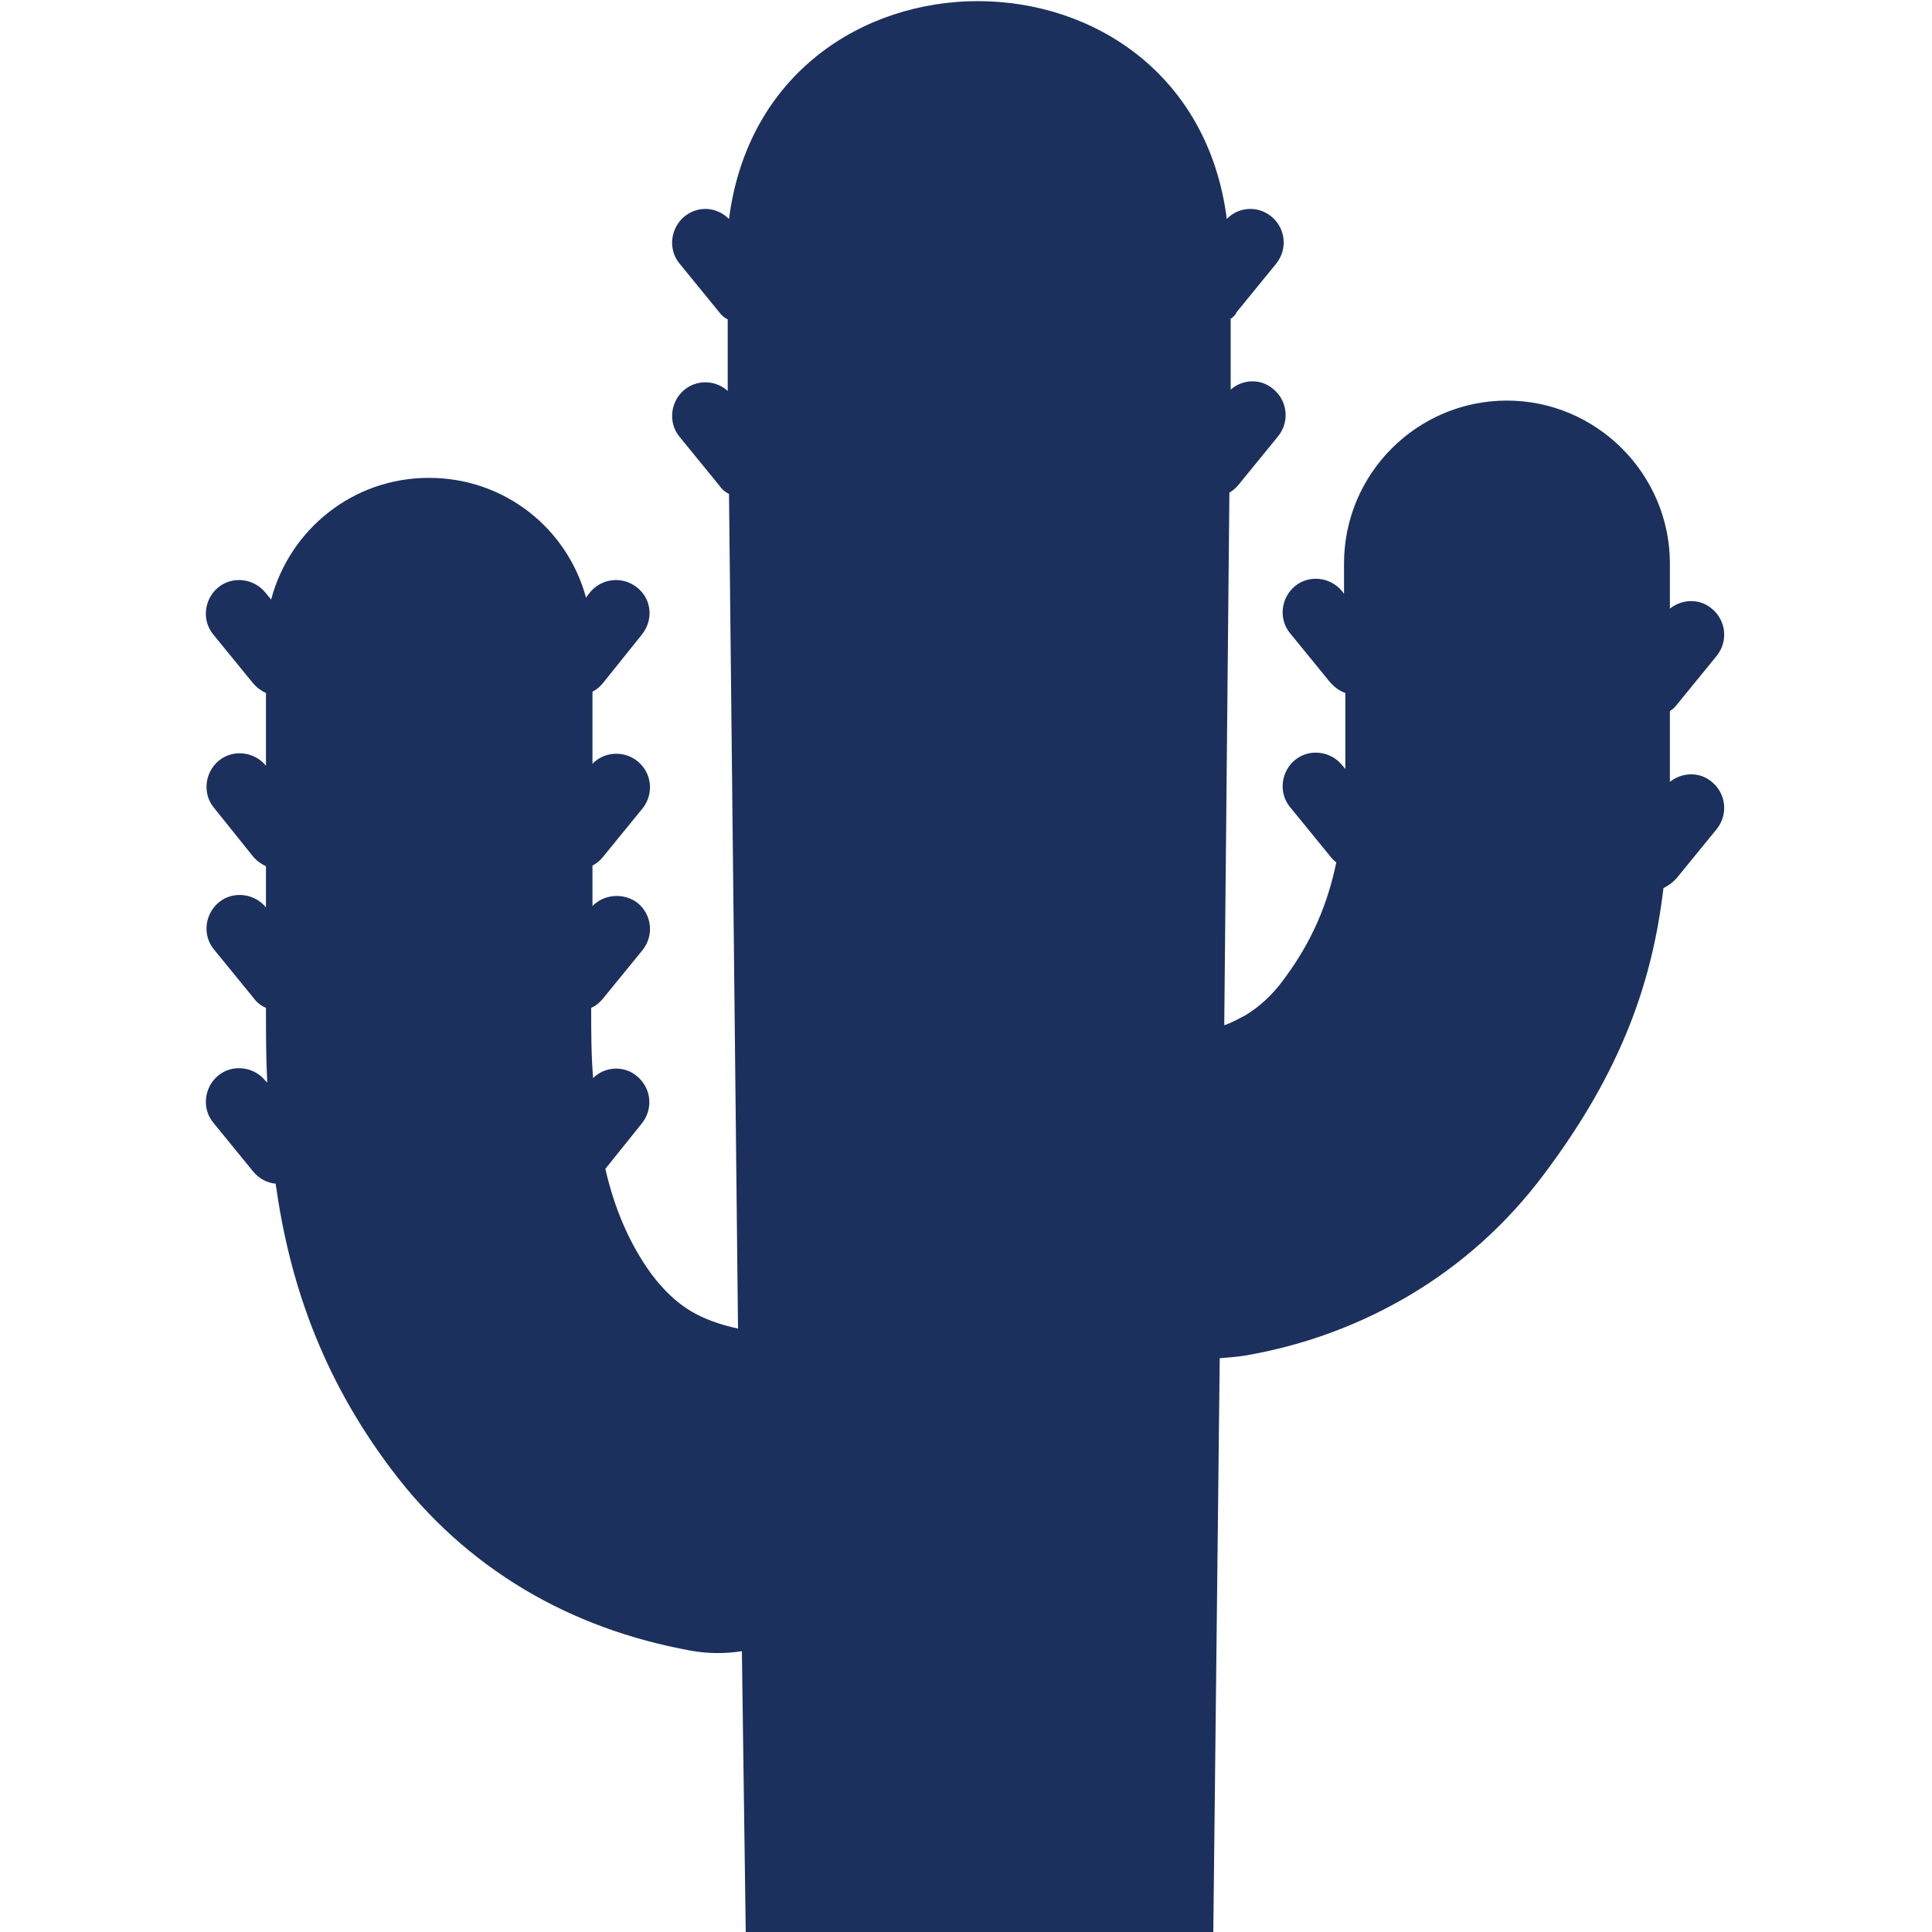 <?xml version="1.0" encoding="UTF-8"?>
<svg id="Layer_1" xmlns="http://www.w3.org/2000/svg" version="1.1" viewBox="0 0 300 300">
  <!-- Generator: Adobe Illustrator 29.2.1, SVG Export Plug-In . SVG Version: 2.1.0 Build 116)  -->
  <defs>
    <style>
      .st0 {
        fill: #1c305e;
        fill-rule: evenodd;
      }
    </style>
  </defs>
  <path class="st0" d="M191.1,49.4v11.1c1.8-1.6,4.6-1.8,6.6-.1,2.2,1.8,2.6,5,.8,7.3l-6.2,7.6c-.4.5-.9.9-1.4,1.2l-.8,82.7c1.2-.4,2.2-1,3.2-1.5,2.2-1.3,4.3-3.2,6.1-5.7,4.4-5.9,6.8-11.8,8.1-18.1-.4-.3-.7-.6-1-1l-6.2-7.6c-1.8-2.2-1.4-5.5.8-7.3,2.2-1.8,5.5-1.4,7.3.8l.5.6c0-3.2,0-6.6,0-10.2v-1.6c-.9-.3-1.7-.9-2.4-1.7l-6.2-7.6c-1.8-2.2-1.4-5.5.8-7.3,2.2-1.8,5.5-1.4,7.3.8l.3.4v-4.7c0-14,11.4-25.3,25.3-25.3s25.3,11.4,25.3,25.3v7c1.9-1.5,4.6-1.6,6.5,0,2.2,1.8,2.6,5,.8,7.3l-6.2,7.6c-.3.4-.7.8-1.1,1,0,3.8,0,7.4,0,11,1.9-1.5,4.6-1.6,6.5,0,2.2,1.8,2.6,5,.8,7.3l-6.2,7.6c-.6.7-1.3,1.2-2.1,1.6-1.7,14.4-6.4,28.3-18.6,44.5-5.7,7.6-12.6,13.8-20.6,18.6-7.9,4.7-16.5,7.9-25.8,9.5-1.3.2-2.6.3-3.9.4l-1,89.2h-72.6l-.6-43.7c-2.6.4-5.3.4-8-.1-9.3-1.7-17.9-4.8-25.8-9.5-8-4.8-14.8-10.9-20.6-18.6-11-14.6-15.9-29.4-18-44.4-1.3-.1-2.6-.8-3.5-1.9l-6.2-7.6c-1.8-2.2-1.4-5.5.8-7.3,2.2-1.8,5.5-1.4,7.3.8l.3.3c-.2-3.9-.2-7.8-.2-11.6-.7-.3-1.4-.8-1.9-1.5l-6.2-7.6c-1.8-2.2-1.4-5.5.8-7.3,2.2-1.8,5.5-1.4,7.3.8h0s0-2.7,0-2.7v-3.7c-.7-.3-1.4-.8-2-1.5l-6.1-7.6c-1.8-2.2-1.4-5.5.8-7.3,2.2-1.8,5.5-1.4,7.3.8h0s0-11.3,0-11.3c-.7-.3-1.4-.8-2-1.5l-6.2-7.6c-1.8-2.2-1.4-5.5.8-7.3,2.2-1.8,5.5-1.4,7.3.8l.9,1.1c2.9-10.9,12.7-18.9,24.5-18.9s21.5,7.9,24.4,18.6l.6-.8c1.8-2.2,5-2.6,7.3-.8s2.6,5,.8,7.3l-6.1,7.6c-.5.6-1,1-1.6,1.3v11.2c1.8-1.9,4.9-2.1,7-.4,2.2,1.8,2.6,5,.8,7.3l-6.2,7.6c-.5.6-1,1-1.6,1.3v6.3c1.8-1.9,4.9-2.1,7-.5,2.2,1.8,2.6,5,.8,7.3l-6.2,7.6c-.5.6-1.1,1.1-1.8,1.4,0,3.7,0,7.3.3,10.9,1.8-1.8,4.8-2,6.8-.3,2.2,1.8,2.6,5,.8,7.3l-5.7,7.1c1.4,6.1,3.7,11.6,7.2,16.4,1.9,2.5,3.9,4.4,6.1,5.7,2,1.2,4.5,2.1,7.3,2.7l-1.4-129.6c-.6-.3-1.1-.7-1.5-1.3l-6.2-7.6c-1.8-2.2-1.4-5.5.8-7.3,2-1.6,4.8-1.5,6.7.2v-11.1c-.6-.3-1-.7-1.3-1.1l-6.2-7.6c-1.8-2.2-1.4-5.5.8-7.3,2.1-1.7,5-1.5,6.9.4,5.8-45.1,71.5-45.1,77.3,0,1.8-1.9,4.8-2.1,6.9-.4,2.2,1.8,2.6,5,.8,7.3l-6.2,7.6c-.2.5-.6.8-1,1.1h0Z"/>
</svg>